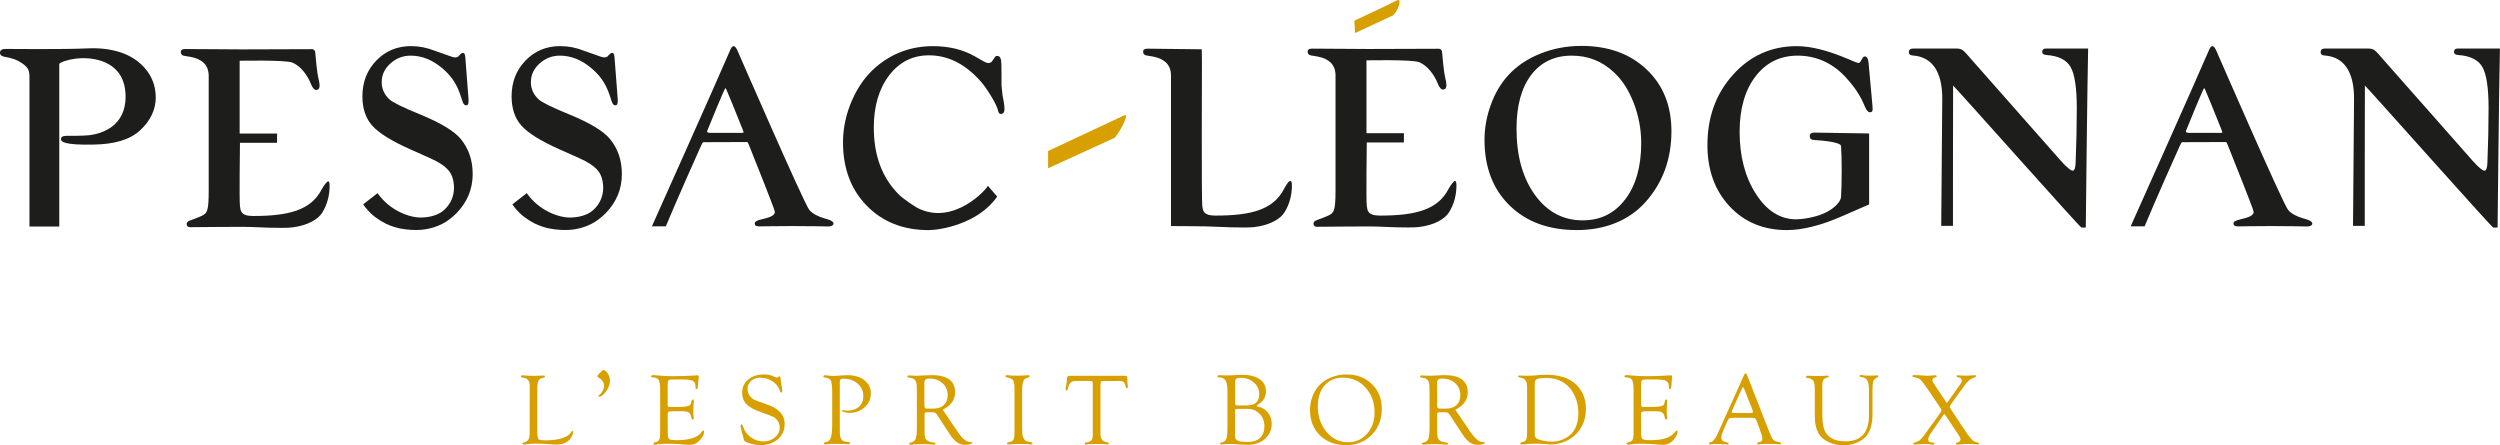 <svg xmlns="http://www.w3.org/2000/svg" id="uuid-34b0332f-de59-445d-beb8-c829d3f8b948" data-name="Calque 2" viewBox="0 0 555.81 98.96"><g id="uuid-0cd71884-c8bd-40e0-9447-4ef13790f42f" data-name="Calque 1"><g><g><path d="M119.46,95.69v.39c.01.89.1,1.41.27,1.58.17.16.72.24,1.67.24,1.38,0,2.58-.16,3.6-.49,1.02-.33,1.67-.76,1.95-1.3.1-.2.21-.3.31-.3.12,0,.17.07.17.22-.03.49-.27,1.02-.72,1.6-.64.8-1.67,1.2-3.1,1.2-.24,0-.51-.01-.82-.03l-1.2-.09c-.7-.05-1.45-.08-2.23-.08-.91,0-1.67.04-2.29.13-.26.04-.47.06-.62.07-.18,0-.28-.06-.28-.19,0-.12.1-.2.3-.26.51-.16.86-.38,1.03-.68.18-.3.26-.81.26-1.52v-.51s.01-9.93.01-9.93c0-.98-.4-1.56-1.2-1.72l-.5-.1c-.18-.04-.27-.11-.27-.22,0-.17.13-.25.38-.25.17,0,.4.01.7.04.5.05,1.07.07,1.69.07.68,0,1.29-.02,1.85-.05.28-.02.44-.02.48-.02.18,0,.27.05.27.16,0,.16-.11.26-.32.31l-.39.09c-.66.16-1,.83-1,1.99v9.65Z" style="fill: #d7a000; stroke-width: 0px;"></path><path d="M134.13,82.27c.34,0,.67.26.99.77.32.51.48,1.04.48,1.59,0,.89-.33,1.75-.99,2.56-.55.68-1,1.02-1.36,1.02-.13,0-.2-.06-.2-.18,0-.08.06-.17.19-.25.27-.17.51-.45.73-.85.22-.4.33-.74.33-1.04,0-.83-.4-1.47-1.19-1.91-.21-.12-.31-.24-.31-.36,0-.12.07-.24.2-.36l.48-.43.41-.47c.06-.05.14-.08.25-.08Z" style="fill: #d7a000; stroke-width: 0px;"></path><path d="M148.44,85.28v4.47c0,.34.03.55.09.62.06.07.25.11.57.11h1.71c.78,0,1.39-.05,1.84-.13.4-.08.66-.19.78-.32.12-.13.23-.44.32-.93.04-.18.13-.27.28-.27.14,0,.22.11.22.3,0,.05,0,.13-.01.24-.07.72-.1,1.37-.1,1.96,0,.45.02.9.07,1.34.01.15.02.25.02.32,0,.18-.07.28-.21.28-.16,0-.25-.08-.28-.24l-.07-.31c-.09-.5-.27-.83-.53-1.01s-.72-.27-1.35-.27h-2.44c-.36,0-.6.04-.72.11-.12.07-.18.22-.18.44v.37s.01,4.09.01,4.09c0,.63.11,1.02.34,1.18.23.16.79.23,1.71.23,2.9,0,4.76-.65,5.59-1.96.08-.13.17-.19.25-.2.14,0,.2.09.2.29,0,.48-.27,1.05-.81,1.71-.65.8-1.47,1.19-2.46,1.19-.21,0-.5-.01-.86-.04-1.41-.13-2.58-.2-3.5-.2-1.29,0-2.21.04-2.74.13-.28.05-.47.08-.58.08-.24,0-.35-.08-.35-.24,0-.12.1-.21.29-.26l.42-.12c.53-.15.8-.67.8-1.55v-.72s.01-9.38.01-9.38c0-1.06-.12-1.77-.35-2.14-.23-.37-.69-.55-1.36-.55-.21,0-.32-.07-.32-.21,0-.2.17-.3.5-.3.18,0,.43.02.74.06,1.06.12,2.33.18,3.81.18.9,0,1.7-.01,2.39-.04l1.57-.08c.44-.01.7-.03.8-.04.2-.03.35-.04.44-.04.24,0,.37.11.37.32,0,.07-.01.15-.03.25s-.05.4-.09.88l-.04.65c-.04.43-.08.69-.11.8-.04.11-.12.16-.25.17-.14,0-.21-.1-.21-.33v-.29c0-.24-.04-.46-.13-.68-.14-.33-.42-.55-.85-.67-.43-.11-1.21-.17-2.36-.17h-1.74c-.46,0-.75.06-.89.17s-.2.37-.2.76Z" style="fill: #d7a000; stroke-width: 0px;"></path><path d="M169.74,83.24c.79,0,1.46.11,2.01.34l.77.32c.07.03.13.05.2.05.09,0,.18-.04.27-.11l.16-.13s.06-.04.12-.04c.18,0,.28.17.28.54,0,.13.05.5.14,1.12l.18,1.14c.04.24.06.4.06.45,0,.23-.08.34-.24.34-.12,0-.24-.18-.36-.53-.27-.8-.81-1.46-1.62-1.98-.81-.52-1.72-.78-2.72-.78-.8,0-1.46.23-1.99.7-.53.47-.8,1.06-.8,1.76,0,.62.17,1.16.52,1.61.3.38.63.67.99.84.36.18,1.24.5,2.64.97,2.73.89,4.1,2.36,4.1,4.4,0,1.38-.5,2.51-1.51,3.39-1.01.88-2.29,1.32-3.87,1.32-.57,0-1.19-.08-1.88-.24-.68-.16-1.18-.35-1.5-.56-.13-.09-.22-.18-.27-.28-.04-.1-.11-.36-.2-.77-.02-.06-.11-.4-.28-1.01-.19-.66-.29-1.14-.29-1.42,0-.22.08-.33.23-.32.14,0,.26.19.36.54.27.92.83,1.69,1.68,2.31.85.62,1.78.93,2.79.93s1.88-.3,2.58-.9c.7-.6,1.06-1.33,1.06-2.19s-.32-1.51-.97-2.07c-.33-.29-1.29-.7-2.88-1.23-1.64-.55-2.8-1.17-3.48-1.84-.68-.67-1.02-1.54-1.02-2.61,0-1.2.44-2.17,1.34-2.92s2.04-1.13,3.44-1.13Z" style="fill: #d7a000; stroke-width: 0px;"></path><path d="M186.71,85.3v10.33s.02.93.02.93c.08.9.41,1.42,1,1.56.41.11.71.17.92.17.22,0,.34.07.34.2.01.19-.11.28-.39.28-.13,0-.37-.02-.74-.05-.24-.01-.62-.02-1.15-.02l-.79-.02h-.86c-.44.01-.77.03-.99.06-.29.04-.5.06-.63.06-.19,0-.29-.07-.29-.22s.12-.22.37-.26c.58-.09.97-.41,1.18-.97.21-.56.32-1.57.32-3.04v-6.72c0-1.55-.09-2.53-.28-2.94s-.65-.65-1.39-.74c-.2-.02-.3-.09-.29-.23,0-.17.15-.26.43-.26.14,0,.33.02.56.06.47.07.85.1,1.15.1.47,0,1.16-.04,2.06-.12.47-.04.85-.05,1.14-.05,1.54,0,2.8.37,3.76,1.11.96.74,1.45,1.71,1.45,2.91,0,1.45-.59,2.59-1.77,3.43-.89.62-1.83.93-2.82.93-.47,0-.89-.05-1.28-.15-.39-.1-.57-.21-.56-.33.01-.09.08-.13.21-.13.06,0,.13.01.22.03.17.05.44.08.82.08,1.06,0,1.91-.29,2.55-.88.64-.59.96-1.36.96-2.34,0-1.12-.42-2.05-1.26-2.78-.84-.73-1.91-1.1-3.2-1.1-.3,0-.5.06-.61.17-.11.11-.17.32-.17.63v.32Z" style="fill: #d7a000; stroke-width: 0px;"></path><path d="M209.58,91.08l3.06,4.51.35.53c.95,1.39,1.82,2.1,2.62,2.16l.35.02c.13,0,.2.06.19.16,0,.11-.17.21-.49.3s-.69.14-1.09.14c-.66,0-1.26-.18-1.79-.55s-1.07-.96-1.61-1.79l-2.76-4.21-.16-.24c-.18-.3-.47-.45-.86-.45h-1.47l-.24.04c-.09.05-.13.17-.13.36v3.91c.01.64.04,1.07.1,1.31s.21.44.45.63c.32.25.81.41,1.47.48.27.03.4.11.41.25.01.14-.11.22-.37.22-.1,0-.32-.02-.65-.05-.3-.03-.77-.05-1.41-.05h-1.06s-.58,0-.58,0c-.25,0-.55.02-.91.06-.29.03-.49.04-.6.04-.18,0-.28-.08-.28-.23,0-.11.09-.18.28-.22.59-.11.98-.38,1.16-.81.18-.43.28-1.26.28-2.51v-7.97l-.02-1.15c0-1.15-.4-1.8-1.21-1.93l-.52-.08c-.24-.04-.35-.13-.35-.26,0-.15.13-.23.38-.23.06,0,.32.01.78.04.27.02.59.03.99.03.34,0,.92-.03,1.74-.08.59-.04,1.11-.06,1.56-.06,1.7,0,2.98.32,3.85.96.86.64,1.3,1.59,1.3,2.86,0,1.66-.91,2.95-2.74,3.86ZM206.32,90.84h1.25c.97,0,1.73-.27,2.29-.8.56-.53.83-1.26.83-2.19,0-1.07-.38-1.96-1.13-2.65-.76-.69-1.72-1.04-2.89-1.04-.44,0-.74.07-.91.22s-.25.41-.25.78v.37s.01,4.52.01,4.52c0,.35.05.57.14.66s.31.14.65.14Z" style="fill: #d7a000; stroke-width: 0px;"></path><path d="M227.24,86.78v8.31c0,1.04.06,1.72.19,2.06.15.38.33.64.55.8.22.16.56.27,1.03.33.37.05.55.14.55.27,0,.17-.11.26-.34.26-.11,0-.25-.01-.42-.04-.23-.03-.62-.05-1.17-.05l-1.61-.02-1.31.08c-.21.02-.39.03-.53.03-.2,0-.3-.08-.3-.23,0-.13.11-.21.34-.25.56-.1.92-.29,1.09-.58.16-.29.24-.91.24-1.85v-9.5c0-.92-.11-1.53-.32-1.85-.21-.32-.66-.53-1.35-.64-.23-.04-.35-.13-.35-.26,0-.16.1-.24.32-.24.06,0,.13,0,.2.01.54.07,1.26.1,2.15.1.55,0,1.02-.01,1.41-.04l.74-.06c.14,0,.23-.01.28-.01.2,0,.3.07.3.21,0,.13-.1.23-.29.29l-.58.22c-.55.21-.82,1.09-.82,2.66Z" style="fill: #d7a000; stroke-width: 0px;"></path><path d="M248.54,84.7h-3.12c-.33,0-.53.05-.62.13-.08.09-.13.31-.13.65v11.31c.05.87.53,1.38,1.46,1.54.26.04.39.13.39.25,0,.16-.1.24-.31.24-.09,0-.27-.02-.54-.07-.14-.02-.47-.03-1-.03h-.81s-.87,0-.87,0c-.31,0-.57.01-.79.03-.42.04-.67.07-.74.07-.22,0-.33-.08-.33-.24,0-.11.12-.19.37-.22.57-.07.95-.23,1.15-.47s.3-.67.3-1.29v-11.29c-.01-.27-.05-.44-.13-.51-.08-.07-.26-.11-.54-.11h-2.94c-.6,0-1.03.12-1.3.36-.27.24-.48.69-.63,1.36-.07.29-.17.43-.3.42-.13,0-.2-.11-.2-.3,0-.16.04-.44.13-.85.11-.53.17-.97.17-1.31s.04-.56.12-.67.24-.16.49-.16h11.94c.41,0,.65.04.74.13.09.09.13.35.13.78s.02.75.06.95c.04.25.06.43.07.54,0,.22-.07.34-.23.35-.13,0-.22-.11-.27-.34-.1-.52-.25-.87-.47-1.03-.21-.16-.63-.24-1.25-.24Z" style="fill: #d7a000; stroke-width: 0px;"></path><path d="M272.89,95.33v-8.57c0-.98-.14-1.7-.43-2.16-.29-.46-.74-.69-1.34-.69-.3,0-.45-.08-.45-.24s.15-.25.44-.25c.06,0,.25,0,.56.02.22.02.53.02.92.02.55,0,.97,0,1.26-.02l1.24-.08c.39-.02.76-.03,1.11-.03,1.63,0,2.92.33,3.85.98.94.65,1.4,1.55,1.4,2.69s-.49,2.09-1.46,2.74l-.48.33c-.11.07-.16.12-.16.17,0,.07.2.15.58.23.81.18,1.48.63,2.01,1.33.52.7.79,1.51.79,2.41,0,1.36-.5,2.48-1.5,3.36s-2.27,1.32-3.82,1.32l-.85-.03-1.03-.04-.9-.06c-.59-.04-1.06-.06-1.41-.06s-.64.02-.89.05c-.35.04-.61.07-.75.07-.21,0-.31-.08-.31-.24,0-.12.11-.2.33-.23.63-.09,1-.44,1.12-1.04.11-.53.17-1.19.17-1.98ZM275.2,90.91c-.27,0-.43.02-.51.07-.07.05-.11.16-.11.35v5.11l-.02.51.07.43c.1.32.37.54.8.68s1.1.2,2,.2c1.16,0,2.07-.3,2.71-.91.64-.61.97-1.46.97-2.55s-.35-2.05-1.06-2.79-1.6-1.11-2.67-1.11h-2.19ZM275.34,90.14h1.83c1.86,0,2.79-.83,2.79-2.51,0-1.03-.4-1.89-1.19-2.59s-1.77-1.05-2.93-1.05c-.51,0-.85.07-1.01.22-.16.14-.24.45-.24.9v4.45c0,.26.04.42.13.49.09.07.29.1.63.1Z" style="fill: #d7a000; stroke-width: 0px;"></path><path d="M299.3,83.24c2.31,0,4.21.71,5.69,2.14,1.48,1.43,2.22,3.26,2.22,5.49,0,2.36-.75,4.3-2.24,5.82-1.49,1.51-3.4,2.27-5.73,2.27s-4.32-.72-5.79-2.17-2.21-3.35-2.21-5.69c0-1.02.19-2.03.58-3.03s.91-1.84,1.57-2.51c.7-.71,1.57-1.27,2.64-1.69,1.06-.42,2.15-.63,3.27-.63ZM298.58,83.96c-1.72,0-3.08.58-4.09,1.73-1.01,1.15-1.51,2.71-1.51,4.67,0,2.24.65,4.12,1.94,5.66s2.88,2.3,4.75,2.3c1.72,0,3.13-.62,4.25-1.88,1.12-1.25,1.68-2.84,1.68-4.75,0-2.21-.67-4.04-2.01-5.52s-3.01-2.21-5-2.21Z" style="fill: #d7a000; stroke-width: 0px;"></path><path d="M323.55,91.08l3.06,4.51.36.53c.95,1.39,1.82,2.1,2.62,2.16l.35.02c.13,0,.2.06.19.16,0,.11-.17.21-.49.3-.32.09-.69.14-1.09.14-.67,0-1.26-.18-1.79-.55s-1.07-.96-1.61-1.79l-2.76-4.21-.16-.24c-.18-.3-.47-.45-.87-.45h-1.47l-.24.04c-.09.05-.13.17-.13.36v3.91c.01.64.04,1.07.11,1.31s.21.44.45.63c.32.25.81.41,1.47.48.27.03.4.11.41.25.01.14-.11.22-.37.22-.1,0-.32-.02-.65-.05-.3-.03-.77-.05-1.41-.05h-1.06s-.58,0-.58,0c-.25,0-.55.02-.91.06-.29.03-.49.04-.6.04-.18,0-.28-.08-.28-.23,0-.11.09-.18.28-.22.59-.11.98-.38,1.16-.81.18-.43.28-1.26.28-2.51v-7.97l-.02-1.15c0-1.15-.4-1.8-1.21-1.93l-.52-.08c-.24-.04-.35-.13-.35-.26,0-.15.13-.23.38-.23.06,0,.32.01.78.04.27.02.6.03.99.03.34,0,.92-.03,1.74-.08.59-.04,1.11-.06,1.56-.06,1.7,0,2.98.32,3.85.96.86.64,1.3,1.59,1.3,2.86,0,1.66-.91,2.95-2.74,3.86ZM320.29,90.84h1.26c.97,0,1.73-.27,2.29-.8.56-.53.83-1.26.83-2.19,0-1.07-.38-1.96-1.13-2.65-.76-.69-1.72-1.04-2.89-1.04-.44,0-.74.07-.9.22s-.25.41-.25.78v.37s.01,4.52.01,4.52c0,.35.05.57.14.66.09.09.31.14.65.14Z" style="fill: #d7a000; stroke-width: 0px;"></path><path d="M339.52,86.18c0-.75-.13-1.29-.38-1.64s-.67-.55-1.25-.61c-.24-.02-.37-.1-.37-.23,0-.14.1-.22.29-.22l.88.04c.09,0,.35.01.78.01.75,0,1.33-.02,1.74-.06l1.03-.1c.44-.04.93-.06,1.46-.06,3.03,0,5.3.76,6.82,2.28,1.38,1.39,2.07,3.17,2.07,5.33,0,1.4-.3,2.68-.91,3.85-.61,1.17-1.45,2.09-2.53,2.76-1.36.85-2.84,1.27-4.46,1.27-.19,0-.53-.02-1.02-.06-.99-.07-1.85-.1-2.58-.1-.79,0-1.48.04-2.06.12-.27.04-.48.06-.63.07-.26.02-.39-.07-.39-.25,0-.12.1-.21.31-.25.5-.1.83-.29.97-.56.15-.27.22-.81.22-1.63v-9.99ZM341.21,85.3v11.41c0,.45.23.76.68.93.39.15.89.28,1.5.39.61.11,1.12.17,1.54.17,1.26,0,2.4-.32,3.41-.95,1.71-1.06,2.57-2.87,2.57-5.42,0-1.39-.27-2.66-.8-3.83s-1.27-2.08-2.21-2.75c-1.14-.82-2.54-1.23-4.17-1.23-1.17,0-1.91.13-2.23.38-.19.15-.29.45-.29.91Z" style="fill: #d7a000; stroke-width: 0px;"></path><path d="M364.86,85.28v4.47c0,.34.03.55.09.62.06.07.25.11.57.11h1.71c.78,0,1.39-.05,1.84-.13.4-.08.66-.19.78-.32s.23-.44.32-.93c.04-.18.13-.27.28-.27.14,0,.22.11.22.3,0,.05,0,.13-.01.24-.07.72-.1,1.37-.1,1.96,0,.45.02.9.07,1.34.01.15.02.25.02.32,0,.18-.07.28-.22.28-.16,0-.25-.08-.28-.24l-.07-.31c-.09-.5-.27-.83-.53-1.01-.27-.18-.72-.27-1.35-.27h-2.44c-.36,0-.6.04-.72.11-.12.07-.18.22-.18.44v.37s.01,4.09.01,4.09c0,.63.11,1.02.34,1.18s.8.23,1.71.23c2.9,0,4.76-.65,5.59-1.96.08-.13.17-.19.25-.2.14,0,.2.09.2.29,0,.48-.27,1.05-.81,1.71-.65.8-1.47,1.19-2.46,1.19-.21,0-.5-.01-.86-.04-1.41-.13-2.58-.2-3.5-.2-1.29,0-2.21.04-2.74.13-.28.05-.47.08-.58.08-.24,0-.35-.08-.35-.24,0-.12.1-.21.29-.26l.42-.12c.53-.15.8-.67.8-1.55v-.72s.01-9.38.01-9.38c0-1.06-.12-1.77-.35-2.14-.23-.37-.68-.55-1.36-.55-.21,0-.32-.07-.32-.21,0-.2.17-.3.5-.3.18,0,.43.02.74.06,1.06.12,2.33.18,3.81.18.9,0,1.7-.01,2.39-.04l1.57-.08c.44-.01.7-.03.8-.04.2-.03.35-.04.44-.04.24,0,.37.11.37.32,0,.07-.01.15-.03.25-.02.1-.05.4-.09.88l-.05.65c-.04.43-.07.69-.11.8s-.12.16-.25.17c-.14,0-.22-.1-.22-.33v-.29c0-.24-.04-.46-.13-.68-.14-.33-.42-.55-.85-.67s-1.21-.17-2.36-.17h-1.74c-.46,0-.75.06-.88.17-.13.11-.2.37-.2.76Z" style="fill: #d7a000; stroke-width: 0px;"></path><path d="M389.48,92.89h-4.01c-.55,0-.89.05-1.02.13s-.31.38-.53.89l-.73,1.63c-.33.75-.49,1.3-.49,1.67s.09.6.26.76c.17.16.52.29,1.03.4.22.04.34.13.34.26,0,.12-.1.18-.31.18-.08,0-.21,0-.38-.01l-1.06-.06c-.35-.02-.76-.02-1.23-.02-.21,0-.38,0-.5.02-.38.04-.58.06-.62.06-.2,0-.3-.07-.3-.2,0-.12.06-.2.19-.24l.41-.12c.15-.04.35-.22.6-.54.25-.31.46-.64.62-.98l.32-.73,5.7-12.66c.1-.22.2-.33.32-.33s.22.11.3.32l4.77,12.21.24.6c.35.9.64,1.45.86,1.67s.7.39,1.4.52c.23.04.34.13.33.27,0,.12-.11.18-.31.18-.07,0-.21,0-.42-.02-.38-.04-1.07-.06-2.05-.06s-1.67.02-1.93.07c-.16.03-.27.05-.34.05-.19,0-.29-.08-.29-.23,0-.12.09-.19.28-.23l.34-.08c.37-.07.55-.33.55-.76,0-.39-.23-1.17-.68-2.34l-.55-1.47c-.16-.41-.28-.64-.37-.7s-.34-.09-.75-.09ZM389.61,91.1l-1.74-4.39-.09-.23c-.09-.24-.18-.36-.29-.37-.05,0-.11.06-.18.21l-2.16,4.8c-.1.21-.14.34-.14.41,0,.19.17.29.51.29h.3s3.35.01,3.35.01c.37,0,.55-.09.55-.28,0-.05-.02-.14-.05-.25l-.06-.2Z" style="fill: #d7a000; stroke-width: 0px;"></path><path d="M415.51,92.28v-5.74c0-.92-.13-1.59-.4-2.01-.27-.42-.72-.65-1.35-.71-.21-.02-.32-.1-.32-.24,0-.16.07-.24.22-.23.16,0,.4.04.71.09.28.05.61.07,1.01.07.83,0,1.33-.01,1.53-.03.26-.02.42-.03.49-.03.14,0,.21.07.21.2,0,.11-.08.19-.23.26-.45.18-.74.44-.88.78-.13.33-.2.96-.2,1.89v5.49c0,2.02-.4,3.57-1.21,4.66-.51.69-1.24,1.24-2.19,1.65s-1.96.61-3.04.61c-1.26,0-2.39-.24-3.39-.73-1.01-.49-1.74-1.15-2.21-1.98-.52-.96-.79-2.21-.79-3.76v-5.63l-.02-.63c0-.79-.11-1.34-.33-1.64s-.66-.5-1.31-.59c-.2-.03-.3-.1-.3-.23,0-.17.14-.26.42-.26.18,0,.44,0,.77.02.34.02.59.03.74.03h.85s.84-.01.84-.01c.09,0,.3-.01.62-.04.27-.02.46-.03.56-.03.17,0,.25.06.25.17,0,.14-.12.23-.35.27-.43.1-.72.28-.86.56-.14.28-.22.77-.22,1.49l.02.73v5.58c0,1.91.29,3.26.89,4.08.84,1.15,2.24,1.73,4.21,1.73,1.76,0,3.08-.48,3.95-1.45.87-.96,1.31-2.42,1.31-4.36Z" style="fill: #d7a000; stroke-width: 0px;"></path><path d="M433.78,91.07l2.84,4.28c.72,1.09,1.31,1.89,1.76,2.39.28.31.69.52,1.22.62.26.05.39.14.39.27s-.1.19-.3.19c-.1,0-.24-.01-.44-.04-.33-.05-.89-.07-1.66-.07h-.56s-1.44.1-1.44.1c-.19.03-.34.04-.45.04-.19,0-.29-.07-.29-.2,0-.14.13-.24.39-.3.41-.11.62-.34.62-.69,0-.22-.13-.52-.4-.92l-2.91-4.37c-.13-.2-.23-.3-.28-.3-.07,0-.23.2-.49.59-.66,1-1.04,1.56-1.13,1.68l-1.11,1.58c-.55.78-.84,1.35-.85,1.73-.02.41.16.63.53.68l.58.07c.18.02.28.11.28.27,0,.13-.09.19-.27.19-.12,0-.27-.01-.47-.04-.42-.07-.88-.1-1.38-.1-.55,0-1.15.03-1.79.08-.2.02-.34.03-.43.03-.24,0-.36-.07-.38-.2,0-.12.09-.2.28-.24.5-.13.9-.31,1.21-.56s.69-.69,1.14-1.33c.45-.64.83-1.18,1.14-1.61.94-1.28,1.5-2.06,1.69-2.32.27-.41.44-.65.51-.74.21-.29.31-.49.3-.6,0-.1-.07-.25-.2-.45l-.22-.37-2.44-3.61c-.84-1.25-1.43-2.03-1.77-2.35-.34-.31-.81-.51-1.4-.58-.29-.04-.44-.12-.44-.26,0-.14.13-.22.4-.22.54,0,1.36.04,2.47.12.24.02.42.03.56.03.09,0,.5-.03,1.23-.09.14-.01.28-.02.42-.02.24,0,.35.08.35.24,0,.12-.12.19-.35.23-.41.07-.62.27-.62.6,0,.22.16.58.49,1.06l2.6,3.89c.04.07.08.1.12.1.04,0,.13-.09.25-.27l2.29-3.24.38-.5c.27-.37.41-.68.41-.93,0-.34-.17-.55-.5-.64l-.39-.1c-.19-.05-.29-.15-.29-.28,0-.11.08-.17.24-.16.1,0,.25.02.43.03.32.03.87.05,1.65.05.41,0,.81-.02,1.2-.06.22-.02.39-.03.52-.04.19,0,.29.05.29.17,0,.14-.1.25-.29.32l-.54.21c-.53.2-1.12.75-1.77,1.65l-2.91,4.04c-.22.31-.33.53-.33.64,0,.1.04.21.12.33l.19.28Z" style="fill: #d7a000; stroke-width: 0px;"></path></g><g><g><path d="M72.96,40.32c-.23,0-.82.69-1.42,1.74-2.4,4.74-7.49,5.96-15.29,5.96-2.77,0-2.76-1.2-2.9-2.19-.18-1.25,0-14.08,0-14.08h8.24s.02-2.06.02-2.06h-8.33V13.51s10.21-.22,11.73.41c1.72.71,3.28,2.61,4.16,4.84.32.81.78,1.36,1.3,1.23.89-.21.58-1.49.25-2.92-.21-.91-.61-4.74-.61-5.19,0-.63-.28-.95-.84-.95-.12,0-15.39.05-15.39.05,0,0-12.6-.08-12.73-.08-.63,0-.95.23-.95.67,0,.49.26.77.78.85,2.21.31,2.96.59,3.83,1.17,1.33.88,1.59,2.29,1.59,3.29v25.58c-.01,4.55-.36,4.92-1.51,5.51-.54.28-1.66.68-2.76,1.1-.44.18-.65.44-.63.79.04.43.29.65.75.65.35,0,12.63-.14,13.86-.03,0,0,6.66.34,8.78.09,3.5-.41,5.85-1.82,6.75-3.29,1.21-1.95,1.64-4.04,1.64-5.93,0-.25,0-1.05-.32-1.04Z" style="fill: #1d1d1b; stroke-width: 0px;"></path><path d="M135.63,30.92c-1.48-1.79-4.5-3.61-9.06-5.48-3.83-1.56-6.11-2.68-6.84-3.37-1.14-1.07-1.7-2.34-1.7-3.82,0-1.59.64-2.97,1.93-4.13,1.29-1.17,2.8-1.75,4.53-1.75,2.52,0,4.91.98,7.16,2.93,2.25,1.96,3.28,3.85,4.14,6.61.22.71.44,1.57,1.06,1.5.5-.05.49-.48.49-1.31,0-.15-.72-9.39-.72-9.39-.1-.78-.2-.95-.61-.95-.15,0-.34.12-.84.66,0,0-.3.61-1.55.2-.35-.11-3.77-1.33-3.77-1.33-1.73-.69-3.5-1.04-5.3-1.04-3.07,0-5.64,1.07-7.71,3.2-2.06,2.13-3.1,4.79-3.1,7.96,0,2.73.74,4.92,2.22,6.56,1.48,1.64,4.29,3.39,8.43,5.23l4.39,1.96c1.96.86,3.34,1.78,4.14,2.76.68.84,1.06,1.88,1.15,3.11.02.21.04.41.04.63,0,1.91-.69,3.7-2.29,5.1-1.25,1.1-3.21,1.6-5.16,1.6-2.5,0-6.83-1.54-9.55-5.42l-2.54,1.98-.04.03-.62.49c.31.45.65.87,1,1.26,0,0,0,0,0,0,.39.44.81.85,1.26,1.23.27.23.55.42.84.62.34.25.7.48,1.06.69.29.17.59.34.89.49,1,.47,2.04.83,3.15,1.06,1.67.35,3.51.35,3.61.35,2.62,0,5.38-.82,7.46-2.44.42-.33.84-.69,1.24-1.08.07-.07.14-.12.21-.19,2.42-2.48,3.63-5.39,3.63-8.73,0-3.04-.87-5.63-2.63-7.78Z" style="fill: #1d1d1b; stroke-width: 0px;"></path><path d="M102.46,30.92c-1.48-1.79-4.5-3.61-9.06-5.48-3.83-1.56-6.11-2.68-6.84-3.37-1.14-1.07-1.7-2.34-1.7-3.82,0-1.59.64-2.97,1.93-4.13,1.29-1.17,2.8-1.75,4.53-1.75,2.52,0,4.91.98,7.16,2.93,2.25,1.96,3.28,3.85,4.14,6.61.22.71.44,1.57,1.06,1.5.5-.05.49-.48.49-1.31,0-.15-.72-9.39-.72-9.39-.1-.78-.2-.95-.61-.95-.15,0-.34.12-.84.66,0,0-.3.61-1.55.2-.35-.11-3.77-1.33-3.77-1.33-1.73-.69-3.5-1.04-5.3-1.04-3.07,0-5.64,1.07-7.71,3.2-2.06,2.13-3.1,4.79-3.1,7.96,0,2.73.74,4.92,2.22,6.56,1.48,1.64,4.29,3.39,8.43,5.23l4.39,1.96c1.96.86,3.34,1.78,4.14,2.76.68.84,1.06,1.88,1.15,3.11.02.21.04.41.04.63,0,1.91-.69,3.7-2.29,5.1-1.25,1.1-3.21,1.6-5.16,1.6-2.5,0-6.83-1.54-9.55-5.42l-2.54,1.98-.04.03-.62.49c.31.45.65.87,1,1.26,0,0,0,0,0,0,.39.44.81.85,1.26,1.23.27.23.55.42.84.62.34.25.7.48,1.06.69.29.17.59.34.89.49,1,.47,2.04.83,3.15,1.06,1.67.35,3.51.35,3.61.35,2.62,0,5.38-.82,7.46-2.44.42-.33.84-.69,1.24-1.08.07-.07.14-.12.21-.19,2.42-2.48,3.63-5.39,3.63-8.73,0-3.04-.87-5.63-2.63-7.78Z" style="fill: #1d1d1b; stroke-width: 0px;"></path><path d="M31.26,14.19c-2.5-2.29-6.47-3.69-11.9-3.43-5.28.25-17.91.12-18.12.12-.83,0-1.24.28-1.24.85,0,.51.36.78,1.07.91,1.78.33,2.68.63,3.77,1.38,1.32.91,1.71,1.47,1.71,3.09v33.25h6.63v-23.28s.02-12,0-12.91c.72-.62,3.22-1.24,5.32-1.24,2.71,0,9.42.8,9.42,8.59,0,6.43-5.08,8.18-8.04,8.54-1.4.17-4.78.13-4.9.13-1.16,0-1.41.28-1.41.8s.77,1.28,7.09,1.16c4.71-.08,8.18-1.02,10.53-3.21s3.44-4.68,3.44-7.25c0-2.94-1.11-5.44-3.34-7.49Z" style="fill: #1d1d1b; stroke-width: 0px;"></path><path d="M183.37,48.58c-1.47-.44-2.69-1.03-3.44-1.91-1.15-1.36-16.03-35.56-16.03-35.56-.58-1.15-1.06-1.12-1.53-.04-3.11,7.26-17.44,39.25-17.44,39.25.41-.04,2.59.04,3.1,0,1.86-4.54,7.37-16.95,7.79-17.83.49-1.03.42-.88,1.09-.88,0,0,8.35-.01,8.87-.03s.43-.06.91,1.12c1.74,4.29,4.97,12.52,5.31,13.54.26.79.5,1.15-.23,1.67s-2.05.72-2.97.99c-.42.14-1.03.33-1.01.82.02.55.57.61,1.11.61.21,0,3.89-.07,7.21-.07s7.75.07,8,.09c.44.02,1.2-.13,1.2-.65,0-.68-1.59-1.02-1.92-1.12ZM164.46,29.54s-5.5,0-6.49,0q-.91,0-.73-.46c.73-1.87,3.47-8.45,3.86-9.21.16-.36.25-.27.36-.03.27.6.85,2.02,1.5,3.6,0,0,2.23,5.53,2.26,5.62.16.49.25.49-.74.49Z" style="fill: #1d1d1b; stroke-width: 0px;"></path><path d="M223.15,22.51l-.26-1.3-.23-2.19v-2.62l-.03-2.1c0-1.25-.3-1.87-.89-1.87-.25,0-.42.08-.52.23l-.61.89c-.19.31-.48.46-.86.46-.31,0-.65-.12-1.04-.35l-1.9-1.09c-2.67-1.54-5.8-2.31-9.39-2.31-4.84,0-9.08,1.56-12.71,4.67-2.21,1.9-3.98,4.37-5.3,7.41-1.33,3.04-1.99,6.14-1.99,9.31,0,5.78,1.76,10.48,5.29,14.09,3.53,3.61,8.11,5.42,13.76,5.42,2.47,0,10.95-1.32,15.23-7.45l-2.08-2.42c-.07.59-7.64,9.15-15.77,4.88,0,0-2.8-1.72-4.01-2.92-3.71-3.7-5.57-8.66-5.57-14.87,0-4.76,1.13-8.63,3.4-11.61,2.27-2.98,5.22-4.47,8.86-4.47,4.1,0,7.82,1.8,11.16,5.41.83.88,1.7,2.08,2.61,3.58.91,1.5,1.45,2.62,1.6,3.35.1.46.3.69.61.69.54,0,.81-.36.81-1.09,0-.5-.06-1.07-.17-1.7Z" style="fill: #1d1d1b; stroke-width: 0px;"></path></g><g><path d="M323.48,40.23c-.23,0-.82.69-1.42,1.74-2.4,4.74-7.49,5.96-15.29,5.96-2.77,0-2.76-1.2-2.9-2.19-.18-1.25,0-14.06,0-14.06h8.24s.02-2.06.02-2.06h-8.33V13.42s10.21-.22,11.73.41c1.72.71,3.28,2.61,4.16,4.84.32.81.78,1.36,1.3,1.23.89-.21.58-1.49.25-2.92-.21-.91-.61-4.74-.61-5.19,0-.63-.28-.95-.84-.95-.12,0-15.39.05-15.39.05,0,0-12.6-.08-12.73-.08-.63,0-.95.23-.95.67,0,.49.26.77.78.85,2.21.31,2.96.59,3.83,1.17,1.33.88,1.59,2.29,1.59,3.29v25.58c-.01,4.55-.36,4.92-1.51,5.51-.54.28-1.66.68-2.76,1.1-.44.18-.65.44-.63.79.04.43.29.65.75.65.35,0,12.63-.14,13.86-.03,0,0,6.66.34,8.78.09,3.5-.41,5.85-1.82,6.75-3.29,1.21-1.95,1.64-4.04,1.64-5.93,0-.25,0-1.05-.32-1.04Z" style="fill: #1d1d1b; stroke-width: 0px;"></path><path d="M286.9,40.23c-.39-.04-.82.69-1.42,1.74-2.4,4.74-7.49,5.96-15.29,5.96-2.77,0-2.76-1.2-2.9-2.19-.18-1.25-.07-31.72-.07-32.32l-.04-2.46s-11.96-.14-12.09-.14c-.63,0-.95.23-.95.67,0,.49.26.77.78.85,2.21.31,2.96.59,3.83,1.17,1.33.88,1.59,2.29,1.59,3.29v33.46s8.48.03,9.71.14c0,0,6.66.34,8.78.09,3.5-.41,5.85-1.82,6.75-3.29,1.21-1.95,1.64-4.04,1.64-5.93,0-.25,0-1.01-.32-1.04Z" style="fill: #1d1d1b; stroke-width: 0px;"></path><path d="M351.53,10.21c-3.23,0-6.28.58-9.15,1.74-2.87,1.16-5.24,2.77-7.1,4.83-1.61,1.75-2.89,3.92-3.83,6.5s-1.41,5.19-1.41,7.8c0,6.09,1.86,10.96,5.59,14.61,3.73,3.64,8.7,5.46,14.93,5.46s11.62-2.1,15.33-6.29c3.8-4.29,5.71-9.52,5.71-15.69,0-5.67-1.84-10.25-5.53-13.74-3.69-3.49-8.53-5.23-14.52-5.23ZM361.33,44.31c-2.36,3.12-5.51,4.68-9.45,4.68-4.36,0-7.91-1.89-10.63-5.66-2.73-3.78-4.09-8.68-4.09-14.71,0-5.11,1.08-9.1,3.26-11.96,2.17-2.86,5.19-4.29,9.05-4.29,3.61,0,6.74,1.25,9.39,3.75,1.82,1.69,3.28,3.97,4.38,6.84,1.09,2.87,1.64,5.82,1.64,8.83,0,5.23-1.18,9.4-3.54,12.52Z" style="fill: #1d1d1b; stroke-width: 0px;"></path><path d="M512.14,48.58c-1.47-.44-2.69-1.03-3.44-1.91-1.15-1.36-16.03-35.56-16.03-35.56-.58-1.15-1.06-1.12-1.53-.04-3.11,7.26-17.44,39.25-17.44,39.25.41-.04,2.59.04,3.1,0,1.86-4.54,7.37-16.95,7.79-17.83.49-1.03.42-.88,1.09-.88,0,0,8.35-.01,8.87-.03s.43-.06.91,1.12c1.74,4.29,4.97,12.52,5.31,13.54.26.79.5,1.15-.23,1.67s-2.05.72-2.97.99c-.42.14-1.03.33-1.01.82.02.55.57.61,1.11.61.21,0,3.89-.07,7.21-.07s7.75.07,8,.09c.44.02,1.2-.13,1.2-.65,0-.68-1.59-1.02-1.92-1.12ZM493.22,29.54s-5.5,0-6.49,0q-.91,0-.73-.46c.73-1.87,3.47-8.45,3.86-9.21.16-.36.25-.27.36-.03.27.6.85,2.02,1.5,3.6,0,0,2.23,5.53,2.26,5.62.16.49.25.49-.74.49Z" style="fill: #1d1d1b; stroke-width: 0px;"></path><path d="M411.03,40.11c0-.18,0-.38,0-.61,0,.21,0,.41,0,.61Z" style="fill: #1d1d1b; stroke-width: 0px;"></path><path d="M415.54,29.67s-11.94-.19-12.15-.19c-.69,0-1.04.26-1.04.79s.3.81.89.85c2.27.12,6,.52,6.07,1.34.2,2.72.18,8.28,0,11.29-.06,1-1.26,2.48-3.57,3.58s-5.34,1.43-6.39,1.43c-3.55,0-6.53-1.87-8.95-5.62-2.42-3.75-3.64-8.37-3.64-13.85,0-5.12,1.18-9.22,3.53-12.3,2.35-3.08,5.48-4.62,9.4-4.62s7.61,1.55,10.51,4.66c2.05,2.2,3.45,4.25,4.44,6.74.29.74.74,1.23,1.14,1.19.51-.06.62-.23.51-1.48-.01-.11-.87-9.58-.87-9.58-.1-.92-.38-1.42-.93-1.34-.53.11-.76,1.41-1.25,1.44-.31.02-1.28-.42-2.51-.94-4.32-1.82-8.06-2.8-11.27-2.8-5.63,0-10.35,2.11-14.15,6.33-3.81,4.22-5.71,9.44-5.71,15.66,0,5.57,1.65,10.11,4.94,13.63,3.3,3.52,7.54,5.27,12.72,5.27,3.42,0,7.42-.99,12.02-2.97,2.61-1.13,3.86-1.68,4.2-1.83,2.08-.88,2.07-.91,2.07-.91v-15.78Z" style="fill: #1d1d1b; stroke-width: 0px;"></path><path d="M454.87,10.79c-.56,0-.84.25-.84.76,0,.41.32.64.95.68,2.67.19,4.46,1.08,5.37,2.68.91,1.59,1.37,4.64,1.37,9.15,0,3.84-.09,7.88-.26,12.12-.04,1.17-.26,1.76-.66,1.76-.44,0-1.31-.73-2.62-2.19l-19.61-22.22c-1.11-1.33-1.84-2.09-2.18-2.35-.35-.26-.82-.39-1.41-.39-.42,0-9.62,0-9.62,0-.65,0-.98.27-.98.82,0,.45.3.7.89.73,4.36.31,6.54,3.67,6.54,9.57l-.23,28.3h2.61s0-30.13.03-31.19c.17,0,28.19,31.55,28.53,31.57.39.02.78,0,.97-.01,0,0,.34-32.47.52-39.79,0,0-8.69,0-9.39,0Z" style="fill: #1d1d1b; stroke-width: 0px;"></path><path d="M546.42,10.79c-.56,0-.84.25-.84.76,0,.41.32.64.95.68,2.67.19,4.46,1.08,5.37,2.68.91,1.59,1.37,4.64,1.37,9.15,0,3.84-.09,7.88-.26,12.12-.04,1.17-.26,1.76-.66,1.76-.44,0-1.31-.73-2.62-2.19l-19.61-22.22c-1.11-1.33-1.84-2.09-2.18-2.35-.35-.26-.82-.39-1.41-.39-.42,0-9.62,0-9.62,0-.65,0-.98.27-.98.82,0,.45.3.7.89.73,4.36.31,6.54,3.67,6.54,9.57l-.23,28.3h2.61s0-30.13.03-31.19c.17,0,28.19,31.55,28.53,31.57.39.02.78,0,.97-.01,0,0,.34-32.47.52-39.79,0,0-8.69,0-9.39,0Z" style="fill: #1d1d1b; stroke-width: 0px;"></path></g></g><g><path d="M249.89,25.66c1.54-.72-1.41,4.64-2.2,5.03-.35.18-14.67,6.72-14.67,6.72v-3.84l16.87-7.9Z" style="fill: #d7a000; stroke-width: 0px;"></path><path d="M310.48.13c1.43-.85.3,2.59-.87,3.32-.17.11-8.34,3.89-8.34,3.89l-.17-2.74s8.79-4.12,9.38-4.47Z" style="fill: #d7a000; stroke-width: 0px;"></path></g></g></g></svg>
